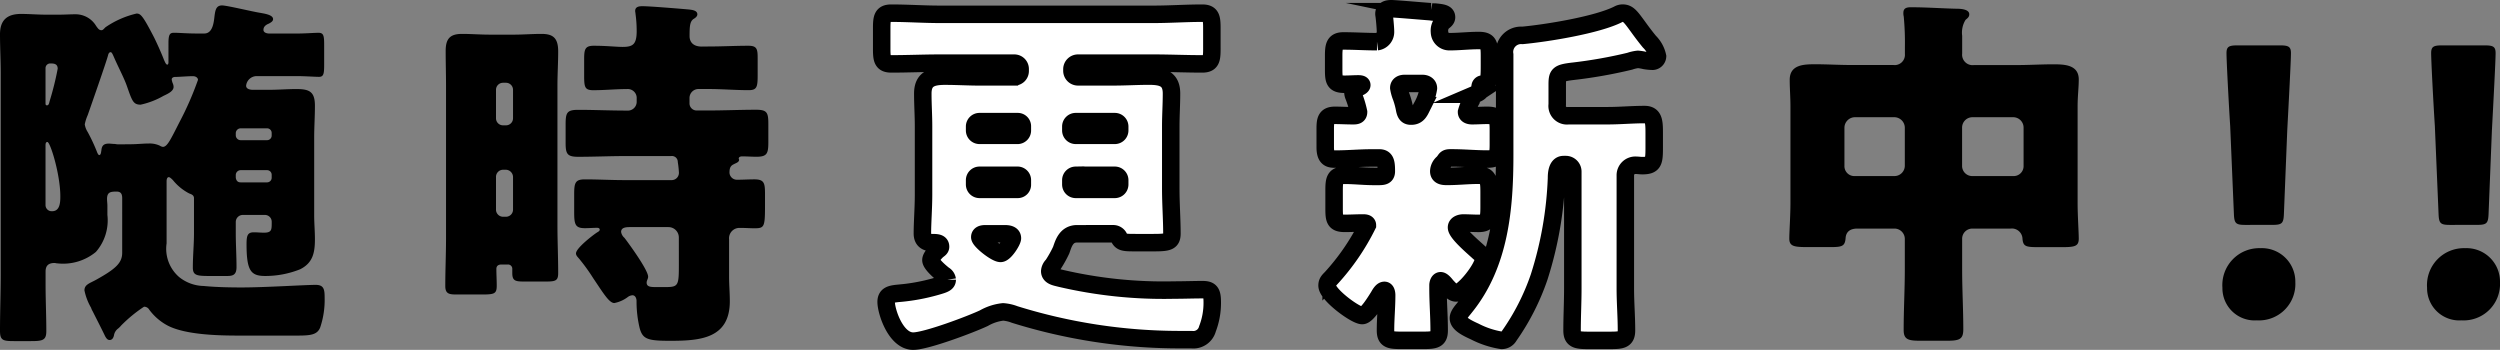 <svg xmlns="http://www.w3.org/2000/svg" viewBox="0 0 216.635 30.317"><rect x="0" y="0" width="216.635" height="30.317" fill="#808080" stroke="none"/><defs><style>.cls-1{fill:#fff;stroke:#000;stroke-miterlimit:10;stroke-width:1.515px;}</style></defs><g id="レイヤー_2" data-name="レイヤー 2"><g id="ワイヤーデザイン"><path d="M20.431,20.194c0,.994.064,1.957.064,2.951,0,.706-.352.77-.834.77H18.122c-1.091,0-1.412-.064-1.412-.738,0-.994.1-1.989.1-2.983V17.179c0-.288-.257-.353-.417-.417a4.457,4.457,0,0,1-1.411-1.155c-.1-.1-.257-.256-.354-.256-.16,0-.192.225-.192.353v5.388a3.234,3.234,0,0,0,1.091,2.919,3.5,3.5,0,0,0,2.117.77c.994.1,2.245.128,3.271.128,2.085,0,5.517-.224,6.447-.224.738,0,.77.449.77,1.154a7.47,7.47,0,0,1-.385,2.534c-.257.642-.834.706-1.989.706h-5.1c-1.733,0-4.587-.064-6.127-.866a4.72,4.72,0,0,1-1.6-1.38.512.512,0,0,0-.449-.256,12.079,12.079,0,0,0-1.989,1.636,1.838,1.838,0,0,1-.257.256.911.911,0,0,0-.352.546c-.032.192-.129.448-.385.448-.193,0-.289-.16-.385-.32-.353-.738-.738-1.476-1.09-2.181a1.238,1.238,0,0,1-.129-.289,4.961,4.961,0,0,1-.577-1.508c0-.513.449-.609,1.026-.93,1.732-.962,2.245-1.475,2.245-2.341V17.179c0-.353-.1-.577-.481-.577-.513,0-.833.032-.833.641,0,.193.031.385.031.578v.8a4.162,4.162,0,0,1-.994,3.207,4.459,4.459,0,0,1-3.336.994c-.1,0-.16-.032-.256-.032-.513,0-.77.225-.77.738v1.122c0,1.347.064,2.7.064,4.042,0,.8-.321.866-1.347.866H1.251C.256,29.56,0,29.5,0,28.662c0-1.636.064-3.272.064-4.908V6.37C.064,5.216,0,4.093,0,2.971c0-1.22.609-1.764,1.828-1.764.706,0,1.411.063,2.117.063H5.132c.481,0,.93-.032,1.379-.032A2.069,2.069,0,0,1,8.339,2.265c.128.16.224.353.449.353.129,0,.192-.1.353-.257a7.919,7.919,0,0,1,2.694-1.187c.353,0,.545.193,1.508,2.053.256.513.673,1.443.865,1.957.065.128.161.417.29.417.064,0,.1-.1.1-.193V3.74c0-.769.128-.9.481-.9.449,0,1.122.064,1.956.064H17.7c.77,0,.834-1.058.9-1.6.064-.417.128-.834.641-.834.417,0,2.662.545,3.3.641.321.064,1.122.16,1.122.545,0,.193-.192.289-.352.385-.257.1-.482.257-.482.545,0,.257.321.321.514.321h2.309c.834,0,1.508-.064,1.957-.064s.481.289.481,1.091V5.568c0,.8-.033,1.091-.449,1.091-.353,0-1.219-.064-1.989-.064H22.227a.926.926,0,0,0-.9.834c0,.288.353.353.577.353h1.412c.8,0,1.571-.065,2.373-.065,1.123,0,1.6.225,1.6,1.444,0,.93-.064,1.86-.064,2.79v6.7c0,.7.064,1.379.064,2.084,0,1.187-.192,2.053-1.283,2.6A8.125,8.125,0,0,1,23,23.915c-1.251,0-1.636-.417-1.636-2.759,0-.769.1-1.026.641-1.026.29,0,.578.032.867.032.641,0,.673-.225.673-.8v-.128a.589.589,0,0,0-.609-.609H21.041a.609.609,0,0,0-.61.609ZM3.945,8.936c0,.1,0,.193.128.193.161,0,.193-.225.225-.353A25.973,25.973,0,0,0,5,5.953C5,5.5,4.619,5.5,4.394,5.5a.407.407,0,0,0-.449.385Zm0,8.82a.531.531,0,0,0,.577.546c.674,0,.706-.77.706-1.283,0-1.893-.866-4.715-1.123-4.715-.16,0-.16.193-.16.32ZM11.258,12.5c.609,0,1.155-.065,1.636-.065a2.075,2.075,0,0,1,.962.192.6.6,0,0,0,.256.1c.386,0,.674-.641,1.444-2.149a27.138,27.138,0,0,0,1.6-3.657c0-.16-.161-.32-.45-.32-.417,0-1.218.064-1.443.064H15.2c-.161,0-.321.064-.321.224a1.409,1.409,0,0,0,.1.353.77.77,0,0,1,.063.289c0,.353-.448.578-.865.77a6.915,6.915,0,0,1-1.989.769c-.642,0-.738-.32-1.187-1.6-.224-.642-.641-1.443-.962-2.149-.225-.481-.321-.8-.449-.8s-.193.128-.224.257c-.1.449-1.54,4.554-1.764,5.195a3.838,3.838,0,0,0-.257.8,1.72,1.72,0,0,0,.257.673,15.182,15.182,0,0,1,.834,1.8c.031.064.1.193.16.193.16,0,.16-.289.192-.417.032-.417.225-.578.642-.578.16,0,.353.032.545.032a1.52,1.52,0,0,0,.385.033Zm9.173-.77a.425.425,0,0,0,.417.417h2.309a.4.4,0,0,0,.385-.417v-.193a.4.4,0,0,0-.385-.417H20.848a.425.425,0,0,0-.417.417Zm0,3.656c.032.257.16.417.417.417h2.309a.4.4,0,0,0,.385-.417v-.224a.4.4,0,0,0-.385-.417H20.848a.425.425,0,0,0-.417.417Z"/><path d="M43.461,22.92c-.256,0-.448.1-.448.385,0,.482.031.963.031,1.444,0,.705-.192.77-1.282.77H39.549c-.642,0-.963-.065-.963-.738,0-1.38.064-2.759.064-4.138V7.429c0-.994-.031-2.021-.031-3.015,0-1.027.352-1.476,1.411-1.476.8,0,1.6.064,2.405.064H44.52c.8,0,1.6-.064,2.406-.064.962,0,1.443.321,1.443,1.508,0,.994-.064,1.989-.064,2.983V19.52c0,1.38.064,2.759.064,4.138,0,.674-.224.738-1.091.738h-1.86c-.77,0-1.026-.064-1.026-.738v-.353a.37.37,0,0,0-.385-.385Zm.386-12.059a.61.61,0,0,0,.609-.61V7.782a.61.61,0,0,0-.609-.61H43.59a.61.61,0,0,0-.61.61v2.469a.61.61,0,0,0,.61.61Zm-.257,3.848a.617.617,0,0,0-.61.642v2.791a.617.617,0,0,0,.61.641h.257a.617.617,0,0,0,.609-.641V15.351a.638.638,0,0,0-.609-.642Zm17.8-10.68c1.154,0,2.341-.064,3.464-.064.738,0,.8.288.8,1.058V6.531c0,.994-.064,1.282-.77,1.282-1.187,0-2.342-.1-3.5-.1h-.866a.781.781,0,0,0-.77.77v.481a.617.617,0,0,0,.641.61h.963c1.379,0,2.79-.064,4.169-.064.963,0,1.059.256,1.059,1.251V12.3c0,.994-.1,1.283-1.026,1.283-.417,0-.834-.032-1.251-.032-.1,0-.289.032-.289.192,0,.032.032.064.032.1,0,.224-.288.288-.449.384-.289.129-.385.321-.385.738a.646.646,0,0,0,.674.61c.481,0,.994-.033,1.475-.033.866,0,.93.321.93,1.283v1c0,1.892-.064,1.956-.962,1.956-.289,0-.706-.032-1.251-.032a.9.9,0,0,0-.9.994v3.24c0,.706.064,1.411.064,2.117,0,3.239-2.565,3.432-5.164,3.432-1.956,0-2.405-.129-2.662-1.155a9.914,9.914,0,0,1-.257-2.181v-.129c0-.192-.1-.481-.352-.481a.755.755,0,0,0-.417.161,2.845,2.845,0,0,1-1.155.513c-.449,0-.962-.866-1.828-2.149A15.924,15.924,0,0,0,50.2,22.439c-.128-.16-.288-.288-.288-.481,0-.449,1.411-1.539,1.8-1.8.1-.064.256-.128.256-.257s-.128-.16-.224-.16c-.353,0-.706.032-1.059.032-.866,0-.93-.353-.93-1.443V16.826c0-.994.1-1.283.93-1.283,1.155,0,2.278.064,3.4.064h4.073a.631.631,0,0,0,.674-.641,8.3,8.3,0,0,0-.1-.93.507.507,0,0,0-.578-.513h-3.88c-1.412,0-2.791.064-4.17.064-.962,0-1.091-.256-1.091-1.219V10.8c0-1.026.1-1.282,1.091-1.282,1.379,0,2.758.064,4.17.064h.063a.766.766,0,0,0,.834-.8V8.551a.775.775,0,0,0-.834-.834c-.961,0-1.924.1-2.918.1-.738,0-.8-.256-.8-1.251V5.151c0-.865.064-1.186.834-1.186,1.123,0,1.925.1,2.5.1.9,0,1.218-.225,1.218-1.379a10.879,10.879,0,0,0-.1-1.475c0-.065-.031-.193-.031-.257,0-.385.352-.417.641-.417.641,0,3.336.224,4.041.288.225.032.706.065.706.417,0,.193-.193.321-.353.417-.289.225-.321.61-.321,1.476,0,.449.257.9,1.058.9Zm-2.566,16.55a.9.9,0,0,0-.9-.9H54.591c-.353,0-.769.032-.769.417a.834.834,0,0,0,.288.513c.417.545,2.053,2.79,2.053,3.368,0,.192-.128.321-.128.513,0,.353.32.385.769.385h.9c1.09,0,1.122-.16,1.122-1.957Z"/><path class="cls-1" d="M93.338,20.258c-.962,0-1.187.866-1.379,1.411a10.42,10.42,0,0,1-.738,1.315.8.8,0,0,0-.256.514c0,.449.545.513.9.609a39.171,39.171,0,0,0,9.879,1.027c.834,0,1.667-.032,2.469-.032.674,0,.834.224.834,1.09a6.256,6.256,0,0,1-.417,2.309,1.264,1.264,0,0,1-1.379.931h-1.155A48.078,48.078,0,0,1,87.917,27.25a3.448,3.448,0,0,0-.994-.224,4.279,4.279,0,0,0-1.668.545c-1.154.545-5,1.989-6.126,1.989-1.507,0-2.341-2.566-2.341-3.4,0-.578.385-.674,1.026-.738a16.923,16.923,0,0,0,3.336-.609c.674-.192.93-.289.93-.578a.567.567,0,0,0-.288-.417c-.289-.224-1.123-.93-1.123-1.282,0-.289.481-.77.609-.867s.225-.16.225-.288c0-.321-.289-.353-.674-.353-.545,0-.9-.193-.9-.8,0-.93.1-2.213.1-3.368v-5.9c0-.962-.064-1.893-.064-2.854,0-1.284.8-1.508,1.925-1.508,1.026,0,2.052.064,3.111.064h2.887a.507.507,0,0,0,.513-.513V5.985a.507.507,0,0,0-.513-.513H81.471c-1.411,0-2.823.064-4.234.064-.77,0-.834-.385-.834-1.315V2.457c0-.93.064-1.315.834-1.315,1.411,0,2.823.1,4.234.1H99.945c1.411,0,2.823-.1,4.234-.1.77,0,.834.385.834,1.315V4.221c0,.93-.064,1.315-.834,1.315-1.411,0-2.823-.064-4.234-.064H93.4a.528.528,0,0,0-.513.513v.161a.527.527,0,0,0,.513.513h3.079c1.027,0,2.053-.064,3.08-.064,1.122,0,1.956.192,1.956,1.508,0,.961-.064,1.892-.064,2.854v5.388c0,1.315.1,2.662.1,3.881,0,.738-.32.8-1.668.8H98.5c-1.026,0-1.315,0-1.507-.385a.551.551,0,0,0-.514-.385Zm-5.131-8.531a.419.419,0,0,0,.384-.417v-.353a.4.4,0,0,0-.384-.417H84.871a.424.424,0,0,0-.417.417v.353a.425.425,0,0,0,.417.417ZM84.871,15.19a.425.425,0,0,0-.417.417v.386a.425.425,0,0,0,.417.417h3.336a.4.4,0,0,0,.384-.417v-.386a.419.419,0,0,0-.384-.417Zm.577,5.068c-.193,0-.545,0-.545.289,0,.321,1.379,1.411,1.8,1.411.353,0,1.026-1.058,1.026-1.315,0-.353-.417-.385-.673-.385ZM96.61,11.727a.425.425,0,0,0,.417-.417v-.353a.425.425,0,0,0-.417-.417h-3.4a.424.424,0,0,0-.417.417v.353a.424.424,0,0,0,.417.417Zm-3.4,3.463a.425.425,0,0,0-.417.417v.386a.425.425,0,0,0,.417.417h3.4a.425.425,0,0,0,.417-.417v-.386a.425.425,0,0,0-.417-.417Z"/><path class="cls-1" d="M127.082,9.706c0,.256.256.321.48.321.417,0,.867-.032,1.315-.032.9,0,.963.32.963,1.283V12.5c0,.93-.064,1.282-.93,1.282-1.059,0-2.085-.1-3.112-.1h-.128c-.32,0-.385.1-.481.257-.064.064-.064.1-.128.16a.991.991,0,0,0-.385.738c0,.449.449.449.738.449.9,0,1.8-.1,2.662-.1.9,0,.962.417.962,1.444v1.315c0,.994-.064,1.411-.9,1.411-.449,0-.9-.032-1.347-.032-.225,0-.578.1-.578.385,0,.449,1.219,1.508,1.861,2.085.1.1.192.16.257.224a.505.505,0,0,1,.224.417c0,.77-1.732,2.951-2.374,2.951-.32,0-.641-.417-.833-.609-.1-.129-.353-.449-.514-.449s-.224.256-.224.385v.288c0,1.219.1,2.406.1,3.625,0,.8-.353.866-1.411.866h-1.86c-1.027,0-1.38-.064-1.38-.866,0-.995.1-2.021.1-3.048,0-.128-.031-.417-.192-.417-.225,0-.417.386-.513.546-.225.352-.994,1.636-1.411,1.636-.578,0-3.047-1.8-3.047-2.6,0-.289.128-.417.352-.642a19.782,19.782,0,0,0,3.144-4.587c0-.192-.257-.192-.385-.192-.514,0-1.059.032-1.572.032-.866,0-.93-.32-.93-1.283V16.506c0-.93.064-1.316.9-1.316s1.7.1,2.566.1h.353c.449,0,.706-.032.706-.449,0-.77-.065-1.155-.61-1.155h-.641c-1.027,0-2.085.1-3.112.1-.481,0-.93,0-.93-1.026V11.182c0-.77.064-1.187.834-1.187.513,0,1.026.032,1.572.032.224,0,.481,0,.481-.321A8.7,8.7,0,0,0,117.3,8.3a.934.934,0,0,1-.064-.289c0-.289.385-.417.609-.481.064-.032.16-.1.16-.16,0-.1-.256-.1-.288-.1-.385,0-.8.031-1.187.031-.9,0-.962-.321-.962-1.282V4.863c0-.866.064-1.315.834-1.315.994,0,1.956.064,2.918.064a.845.845,0,0,0,.738-.866c0-.289-.064-1-.1-1.283,0-.064-.032-.193-.032-.256,0-.386.321-.45.641-.45.353,0,2.919.225,3.4.257a1.57,1.57,0,0,0,.385.032c.609.064.995.1.995.449,0,.192-.161.289-.353.449a1.087,1.087,0,0,0-.257.834.856.856,0,0,0,.866.834c.834,0,1.668-.1,2.534-.1s.93.32.93,1.347V5.7c0,1.443-.064,1.443-.674,1.6a.215.215,0,0,0-.128.161.977.977,0,0,1,.065.225c0,.288-.257.384-.482.48a.835.835,0,0,0-.352.514A4.857,4.857,0,0,0,127.082,9.706Zm-4.78.353c.578,0,.738-.449.963-.9a4.683,4.683,0,0,0,.513-1.508c0-.288-.257-.417-.513-.417h-1.572c-.225,0-.481.1-.481.385a3.691,3.691,0,0,0,.225.8,6.869,6.869,0,0,1,.288,1.091c.064.288.16.513.449.545Zm18.539,14.946c0,1.219.1,2.406.1,3.625,0,.8-.386.866-1.412.866h-1.86c-1.059,0-1.443-.064-1.443-.866,0-1.219.064-2.406.064-3.625V14.87a.609.609,0,0,0-.61-.609h-.192c-.61,0-.61.929-.61,1.186a31.987,31.987,0,0,1-1.507,8.564,20.179,20.179,0,0,1-2.6,5.1.732.732,0,0,1-.642.385,7.692,7.692,0,0,1-2.341-.77c-.705-.321-1.411-.674-1.411-1.155,0-.321.385-.705.577-.962,3.015-3.721,3.432-8.564,3.432-13.182V4.734a1.44,1.44,0,0,1,1.54-1.667c2.084-.193,6.478-.9,8.307-1.829a.761.761,0,0,1,.385-.1c.449,0,.673.289,1.282,1.123.257.353.578.8,1.027,1.347a2.54,2.54,0,0,1,.705,1.283.448.448,0,0,1-.416.417,4.382,4.382,0,0,1-.674-.064,4.017,4.017,0,0,0-.609-.1,3.165,3.165,0,0,0-.706.161,40.649,40.649,0,0,1-4.875.866c-1.379.16-1.412.288-1.412,1.251V9.064a.851.851,0,0,0,.963.963h3.4c1.058,0,2.149-.1,3.207-.1.77,0,.834.545.834,1.539v1.347c0,1.219-.064,1.54-1.027,1.54-.192,0-.384-.032-.545-.032a.867.867,0,0,0-.93.9Z"/><path d="M170.928,19.809a.877.877,0,0,0-.9.9V23.37c0,1.732.1,3.431.1,5.163,0,.9-.353.995-1.507.995H166.5c-1.091,0-1.54-.065-1.54-.93,0-1.765.1-3.5.1-5.228V20.707a.9.9,0,0,0-.9-.9h-3.208c-.609,0-1,.257-1.026.866-.065.642-.289.738-1.251.738h-2.053c-1.155,0-1.572-.064-1.572-.738,0-.545.1-2.02.1-3.079V9.225c0-.8-.064-1.572-.064-2.31,0-1.314,1.219-1.347,2.213-1.347,1.059,0,2.085.065,3.144.065h3.624a.888.888,0,0,0,1-.963V4.093a24.127,24.127,0,0,0-.1-2.662,1.1,1.1,0,0,1-.032-.321c0-.449.353-.481.674-.481,1.315,0,2.662.1,3.945.128.321,0,1.09.033,1.09.481,0,.225-.128.321-.32.482A2.1,2.1,0,0,0,170.03,3.1V4.638a.906.906,0,0,0,1.026,1h3.721c1.026,0,2.085-.065,3.143-.065.962,0,2.213.033,2.213,1.315,0,.706-.1,1.444-.1,2.342V17.6c0,1.059.1,2.534.1,3.079,0,.674-.353.738-1.507.738h-1.893c-1.154,0-1.411-.032-1.475-.706a.921.921,0,0,0-1.058-.9Zm-11.1-5.452a.858.858,0,0,0,.9.9h3.432a.9.9,0,0,0,.9-.9v-3.3a.918.918,0,0,0-.9-.9h-3.432a.918.918,0,0,0-.9.9Zm15.523-3.3a.9.9,0,0,0-.9-.9h-3.528a.9.9,0,0,0-.9.9v3.3a.877.877,0,0,0,.9.9h3.528a.859.859,0,0,0,.9-.9Z"/><path d="M198.9,24.46a3.153,3.153,0,0,1-3.335,3.3,2.79,2.79,0,0,1-2.983-2.823,3.2,3.2,0,0,1,3.3-3.432A2.9,2.9,0,0,1,198.9,24.46Zm-4.33-4.971c-.834,0-.962-.129-.994-.963l-.321-7.6c-.128-1.989-.32-5.677-.32-6.319,0-.545.192-.673.9-.673h3.785c.7,0,.9.128.9.673,0,.642-.193,4.3-.321,6.7l-.289,7.216c-.032.834-.16.963-.994.963Z"/><path d="M216.635,24.46a3.154,3.154,0,0,1-3.336,3.3,2.79,2.79,0,0,1-2.983-2.823,3.2,3.2,0,0,1,3.3-3.432A2.9,2.9,0,0,1,216.635,24.46Zm-4.33-4.971c-.834,0-.962-.129-.994-.963l-.321-7.6c-.129-1.989-.321-5.677-.321-6.319,0-.545.192-.673.9-.673h3.785c.706,0,.9.128.9.673,0,.642-.192,4.3-.321,6.7l-.288,7.216c-.033.834-.161.963-1,.963Z"/></g></g></svg>